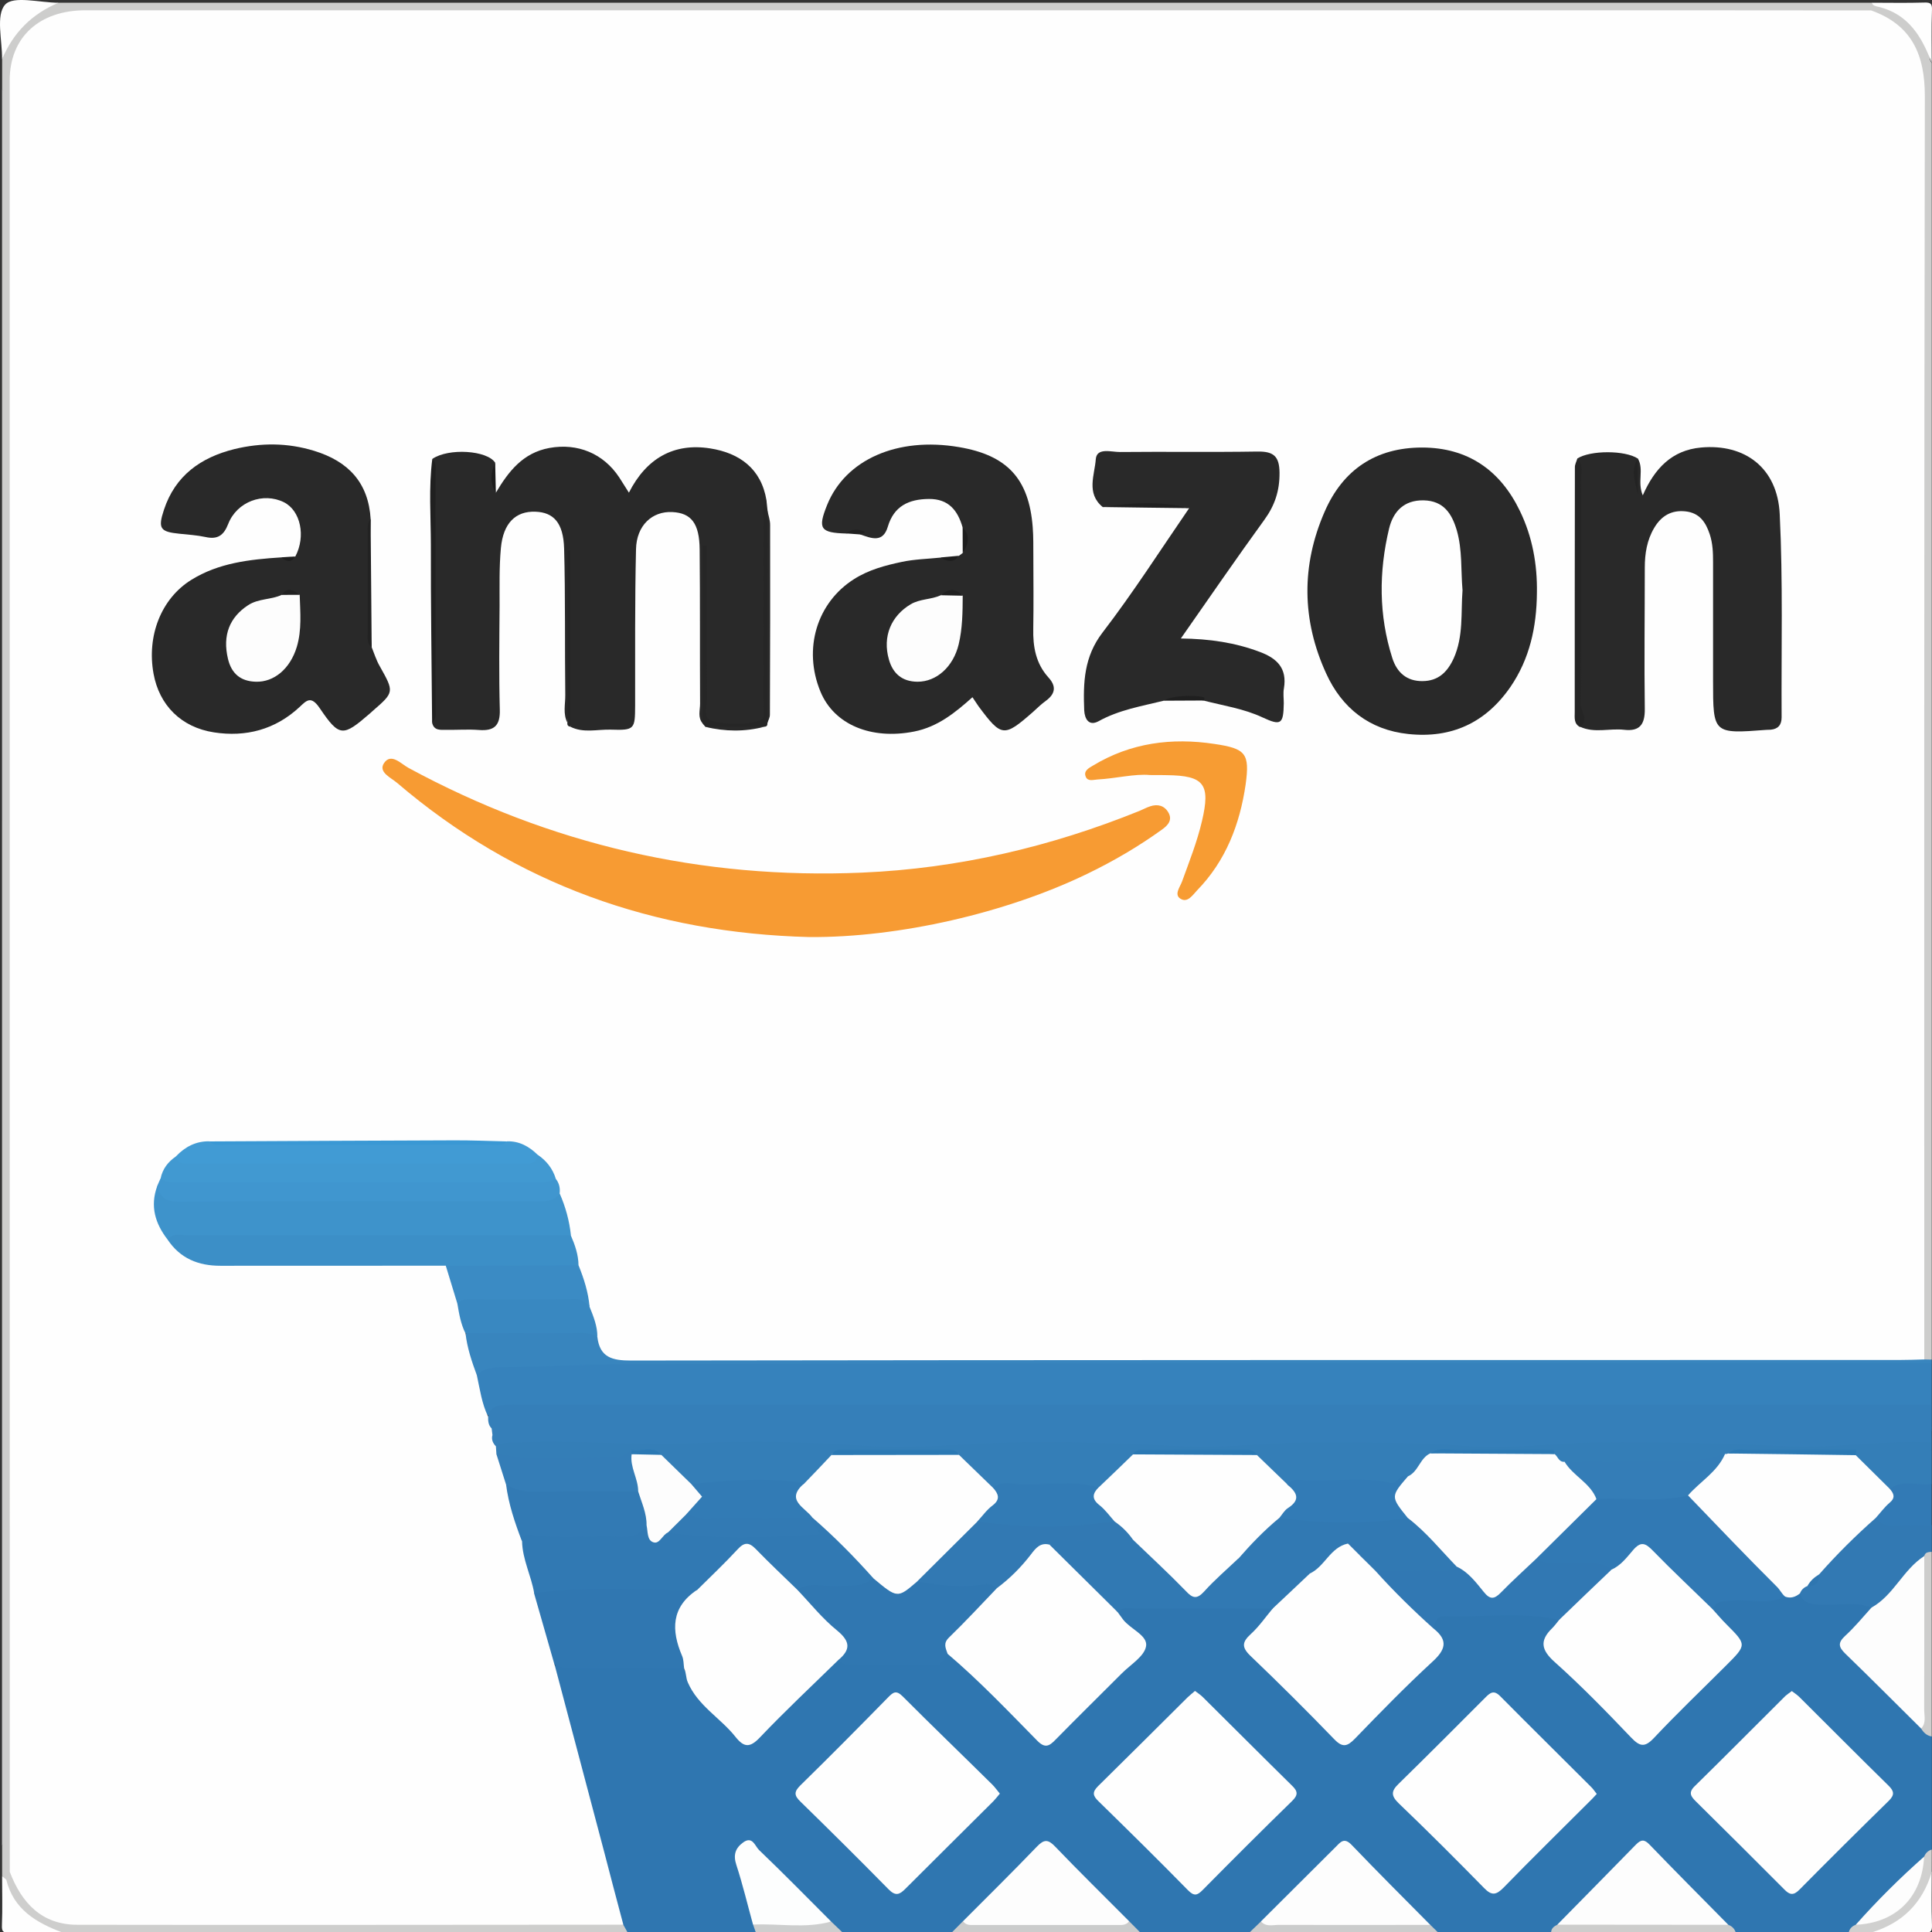 <?xml version="1.0" encoding="utf-8"?>
<!-- Generator: Adobe Illustrator 16.0.0, SVG Export Plug-In . SVG Version: 6.00 Build 0)  -->
<!DOCTYPE svg PUBLIC "-//W3C//DTD SVG 1.1//EN" "http://www.w3.org/Graphics/SVG/1.1/DTD/svg11.dtd">
<svg version="1.1" id="Layer_1" xmlns="http://www.w3.org/2000/svg" xmlns:xlink="http://www.w3.org/1999/xlink" x="0px" y="0px"
	 width="50px" height="50px" viewBox="0 0 50 50" enable-background="new 0 0 50 50" xml:space="preserve">
<rect x="0" y="0" width="50" height="50" fill="#333333" stroke="none"/>
<g>
	<g>
		<path fill="#2F76B0" d="M47.847,50.012c-0.975,0-1.95,0-2.926,0c-0.081-0.077-0.199-0.094-0.28-0.175
			c-0.609-0.598-1.22-1.201-1.813-1.816c-0.222-0.229-0.37-0.229-0.59,0c-0.593,0.615-1.201,1.219-1.814,1.818
			c-0.079,0.079-0.201,0.096-0.282,0.173c-0.976,0-1.951,0-2.925,0c-0.081-0.077-0.205-0.094-0.282-0.175
			c-0.605-0.59-1.203-1.183-1.788-1.788c-0.233-0.244-0.398-0.236-0.642-0.005c-0.594,0.573-1.154,1.181-1.782,1.718
			c-0.112,0.111-0.261,0.158-0.385,0.25c-0.942,0-1.884,0-2.826,0c-0.124-0.092-0.274-0.143-0.376-0.265
			c-0.583-0.581-1.173-1.156-1.743-1.749c-0.234-0.242-0.405-0.24-0.641,0c-0.571,0.593-1.159,1.172-1.743,1.749
			c-0.1,0.122-0.252,0.173-0.377,0.265c-0.943,0-1.885,0-2.828,0c-0.125-0.092-0.271-0.143-0.387-0.248
			c-0.628-0.539-1.184-1.154-1.791-1.711c-0.103-0.094-0.184-0.276-0.352-0.197c-0.188,0.092-0.123,0.274-0.082,0.433
			c0.13,0.486,0.265,0.972,0.392,1.457c0.013,0.09,0.031,0.181-0.023,0.267c-1.104,0-2.212,0-3.316,0
			c-0.089-0.058-0.177-0.12-0.216-0.224c-0.614-2.053-1.132-4.129-1.692-6.198c-0.05-0.183-0.104-0.386,0.086-0.538
			c1.066-0.015,2.137-0.039,3.204,0.002c0.352,0.658,0.854,1.194,1.384,1.715c0.272,0.271,0.455,0.274,0.716-0.004
			c0.486-0.521,1-1.012,1.509-1.516c0.16-0.154,0.308-0.342,0.571-0.313c0.647,0.021,1.295,0.004,1.942,0.013
			c0.23,0,0.451-0.024,0.649-0.154c0.381-0.045,0.573,0.254,0.8,0.461c0.535,0.494,1.045,1.018,1.551,1.542
			c0.226,0.238,0.4,0.261,0.64,0.013c0.622-0.643,1.252-1.272,1.891-1.89c0.245-0.236,0.226-0.411,0-0.65
			c-0.173-0.184-0.543-0.321-0.306-0.699c0.645-0.191,1.313-0.122,1.964-0.139c0.599-0.014,1.219,0.005,1.824,0.082
			c0.357,0.134,0.12,0.322,0.039,0.493c-0.112,0.229-0.462,0.346-0.407,0.628c0.058,0.293,0.36,0.447,0.563,0.654
			c0.476,0.486,0.959,0.968,1.446,1.447c0.374,0.37,0.383,0.37,0.769-0.015c0.577-0.57,1.142-1.158,1.729-1.717
			c0.262-0.252,0.427-0.483,0.171-0.829c-0.047-0.065-0.026-0.156,0-0.237c0.073-0.141,0.196-0.23,0.347-0.234
			c0.934-0.014,1.87-0.136,2.797,0.073c0.26,0.15,0.138,0.34,0.021,0.485c-0.23,0.281-0.139,0.47,0.089,0.703
			c0.636,0.648,1.354,1.203,1.972,1.868c0.174,0.187,0.313,0.166,0.485-0.009c0.656-0.67,1.318-1.337,1.991-1.991
			c0.242-0.231,0.175-0.39-0.026-0.602c-0.195-0.209-0.545-0.354-0.419-0.745c0.159-0.206,0.391-0.189,0.61-0.197
			c0.394-0.022,0.794,0.034,1.187-0.045c0.15-0.041,0.303-0.09,0.465-0.065c0.234,0.203,0.519,0.203,0.81,0.218
			c0.343,0.017,0.705-0.092,1.025,0.111c0.041,0.374-0.262,0.562-0.467,0.783c-0.188,0.209-0.167,0.335,0.019,0.52
			c0.599,0.605,1.233,1.177,1.79,1.823c0.085,0.096,0.15,0.203,0.228,0.305c0,0.976,0,1.951,0,2.926
			c-0.077,0.082-0.094,0.199-0.173,0.276c-0.563,0.569-1.124,1.139-1.692,1.695C48.046,49.92,47.929,49.935,47.847,50.012z"/>
		<path fill="#3682BC" d="M49.993,35.283c0,0.357,0,0.715,0,1.072c-0.25,0.214-0.557,0.159-0.842,0.159
			c-2.907,0.004-5.815,0-8.724,0c-8.857,0-17.712,0-26.568,0c-0.391,0-0.782-0.021-1.151,0.146c-0.369-0.15-0.521-0.602-0.396-1.175
			c0.218-0.242,0.518-0.265,0.81-0.256c1.412,0.034,2.823-0.09,4.235-0.09c10.599,0.008,21.193,0.004,31.791,0.008
			C49.432,35.148,49.737,35.075,49.993,35.283z"/>
		<path fill="#357FB9" d="M12.631,36.658c0.042-0.25,0.236-0.284,0.436-0.298c0.146-0.013,0.291-0.005,0.438-0.005
			c12.162,0,24.327,0,36.489,0c0,0.195,0,0.391,0,0.586c-0.256,0.207-0.562,0.132-0.846,0.132c-9.164,0.004-18.333,0.004-27.5,0.004
			c-2.665,0-5.331,0-7.996,0c-0.294,0-0.587,0.017-0.874-0.055C12.597,36.953,12.521,36.844,12.631,36.658z"/>
		<path fill="#347EB7" d="M49.993,37.331c0,0.065,0,0.13,0,0.195c-0.378,0.264-0.807,0.122-1.213,0.15
			c-0.238,0.019-0.478,0.004-0.72-0.01c-0.908-0.011-1.818-0.003-2.729-0.007c-0.179,0-0.357-0.008-0.528,0.065
			c-0.053,0.024-0.113,0.038-0.17,0.049c-0.563,0.203-1.148,0.203-1.731,0.193c-0.765-0.013-1.524,0.021-2.288-0.021
			c-0.177-0.009-0.317-0.092-0.432-0.222c-0.373-0.145-0.762-0.057-1.142-0.057c-0.626-0.005-1.252-0.053-1.874,0.034
			c-0.316,0.116-0.41,0.5-0.735,0.604c-0.226,0.143-0.467,0.169-0.737,0.156c-0.771-0.038-1.543-0.03-2.311-0.004
			c-0.488-0.047-0.652-0.538-1.028-0.741c-0.955-0.094-1.91-0.094-2.865,0.004c-0.238,0.142-0.404,0.369-0.605,0.555
			c-0.156,0.14-0.301,0.303-0.541,0.28c-0.845-0.013-1.692-0.01-2.542,0c-0.332,0.022-0.486-0.248-0.694-0.431
			c-0.151-0.137-0.274-0.303-0.455-0.404c-0.989-0.1-1.976-0.086-2.962,0c-0.37,0.171-0.484,0.646-0.907,0.754
			c-0.932-0.051-1.864-0.035-2.792,0.047c-0.447-0.11-0.655-0.524-0.985-0.785c-0.232-0.132-0.47-0.089-0.709-0.016
			c-0.173,0.102-0.361,0.138-0.558,0.142c-0.772,0.013-1.544,0.013-2.315-0.002c-0.228-0.002-0.454-0.026-0.617-0.217
			c-0.043-0.09-0.041-0.184,0.016-0.269c0.185-0.211,0.437-0.189,0.68-0.189c1.087,0.003,2.18,0.075,3.262,0.051
			c1.265-0.032,2.534-0.059,3.799-0.04c1.137,0.017,2.274,0.13,3.409,0.063c1.298-0.075,2.597-0.055,3.896-0.081
			c1.009-0.019,2.01,0.1,3.016,0.104c1.188,0.004,2.372-0.105,3.559-0.111c1.333-0.006,2.66,0.089,3.993,0.104
			c1.365,0.012,2.725-0.104,4.091-0.104c1.416,0,2.822,0.115,4.238,0.107c0.878-0.006,1.748-0.146,2.628-0.096
			C49.603,37.197,49.82,37.173,49.993,37.331z"/>
		<path fill="#CDCDCC" d="M1.516,0.071c15.639,0,31.277,0,46.917,0c0.044,0.085,0.252,0.004,0.199,0.192
			c-0.086,0.1-0.199,0.127-0.317,0.144c-0.342,0.031-0.683,0.018-1.024,0.018c-14.854,0-29.708,0-44.563,0
			c-1.837,0-2.318,0.477-2.318,2.3c0,14.855,0,29.709,0,44.563c0,0.342,0.013,0.684-0.015,1.024
			c-0.014,0.122-0.043,0.236-0.135,0.325c-0.111,0.063-0.155-0.021-0.205-0.092c0-0.26,0-0.52,0-0.78
			c0.094-0.164,0.048-0.349,0.048-0.526c0.002-14.797,0.002-29.601,0-44.401c0-0.174,0.046-0.357-0.048-0.524c0-0.26,0-0.521,0-0.78
			C0.208,0.712,0.694,0.225,1.516,0.071z"/>
		<path fill="#357FB9" d="M49.993,37.331c-1.264-0.066-2.526,0.163-3.792,0.098c-1.604-0.085-3.207-0.113-4.813-0.1
			c-1.134,0.011-2.266,0.183-3.401,0.096c-1.359-0.105-2.723-0.094-4.084-0.094c-1.1,0.002-2.199,0.154-3.305,0.1
			c-1.506-0.079-3.012-0.136-4.52-0.098c-1.199,0.03-2.398,0.169-3.597,0.09c-1.49-0.1-2.985-0.148-4.473-0.075
			c-1.522,0.075-3.04-0.086-4.559-0.019c-0.212,0.011-0.427-0.026-0.618,0.1c-0.17-0.105-0.21-0.228-0.052-0.382
			c0.169-0.098,0.35-0.053,0.526-0.053c12.069-0.002,24.14-0.002,36.21,0c0.158,0,0.325-0.041,0.476,0.045
			C49.993,37.136,49.993,37.233,49.993,37.331z"/>
		<path fill="#CDCDCC" d="M48.424,0.269c0.067-0.029,0.135-0.061,0.203-0.089c0.565-0.03,1.173,0.482,1.305,1.084
			c0.024,0.123-0.032,0.258,0.062,0.368c0,11.185,0,22.37,0,33.554c-0.096,0.059-0.181,0.055-0.252-0.041
			c-0.15-0.307-0.098-0.64-0.098-0.959c-0.004-10.478-0.002-20.957-0.002-31.435c0-0.244,0.008-0.486-0.013-0.73
			c-0.047-0.605-0.299-1.086-0.841-1.396C48.64,0.539,48.444,0.492,48.424,0.269z"/>
		<path fill="#3885BE" d="M49.798,35.182c0.065,0.002,0.13,0.002,0.195,0.004c0,0.032,0,0.064,0,0.098
			c-11.242,0-22.485-0.011-33.727,0.021c-1.114,0-2.232,0.068-3.35,0.081c-0.213,0-0.418,0.045-0.578,0.205
			c-0.354-0.303-0.448-0.752-0.24-1.152c1.03-0.175,2.064-0.081,3.096-0.051c0.132,0.004,0.245,0.075,0.343,0.169
			c0.217,0.524,0.675,0.476,1.115,0.476c10.734,0,21.471-0.004,32.206,0C49.172,35.031,49.51,34.958,49.798,35.182z"/>
		<path fill="#CDCDCC" d="M0.053,2.314C0.213,2.458,0.146,2.649,0.146,2.82c0.002,14.813,0.002,29.626,0,44.439
			c0,0.171,0.065,0.362-0.094,0.506C0.053,32.617,0.053,17.466,0.053,2.314z"/>
		<path fill="#3279B3" d="M48.433,41.608c-0.434-0.183-0.884-0.046-1.325-0.079c-0.231-0.016-0.443-0.026-0.522-0.294
			c-0.069-0.145,0.043-0.188,0.132-0.242c0.175-0.049,0.281-0.165,0.313-0.344c0.342-0.506,0.821-0.888,1.252-1.311
			c0.093-0.092,0.215-0.134,0.354-0.1c0.26,0.1,0.532,0.102,0.809,0.102c0.193,0.002,0.391-0.01,0.549,0.137
			c0,0.226,0,0.455,0,0.683c-0.065,0.055-0.112,0.13-0.175,0.192c-0.362,0.303-0.594,0.728-0.949,1.035
			C48.747,41.497,48.656,41.694,48.433,41.608z"/>
		<path fill="#357FB9" d="M49.993,37.039c-12.197,0-24.392,0-36.588,0c-0.225,0-0.457-0.041-0.661,0.097
			c-0.058-0.049-0.063-0.105-0.021-0.17c0.251-0.009,0.501-0.021,0.753-0.021c12.173-0.004,24.347-0.004,36.519-0.004
			C49.993,36.974,49.993,37.006,49.993,37.039z"/>
		<path fill="#CECECD" d="M0.162,48.646c0.028-0.064,0.06-0.134,0.089-0.203c0.223,0.021,0.268,0.216,0.35,0.366
			c0.306,0.549,0.791,0.792,1.394,0.843c0.21,0.019,0.422,0.011,0.633,0.011c4.22,0.002,8.439,0,12.66,0.004
			c0.286,0,0.591-0.061,0.843,0.145c0.037,0.066,0.075,0.132,0.112,0.201c-4.878,0-9.755,0-14.631,0
			c-0.588-0.058-1.055-0.317-1.354-0.842C0.167,49.008,0.053,48.845,0.162,48.646z"/>
		<path fill="#347EB7" d="M48.042,37.526c0.65,0,1.301,0,1.951,0c0,0.293,0,0.585,0,0.878c-0.305,0.228-0.658,0.098-0.992,0.15
			c-0.508-0.104-0.77-0.488-1.012-0.895C47.989,37.607,48.006,37.563,48.042,37.526z"/>
		<path fill="#327AB5" d="M48.908,38.532c0.337-0.262,0.725-0.069,1.083-0.13c0,0.359,0,0.717,0,1.075
			c-0.331,0-0.665-0.013-0.998,0.004c-0.191,0.008-0.337-0.045-0.451-0.195C48.481,38.944,48.892,38.833,48.908,38.532z"/>
		<path fill="#CBCCCC" d="M29.221,49.721c0.094,0.096,0.193,0.193,0.289,0.291c-1.626,0-3.252,0-4.878,0
			c0.096-0.098,0.194-0.193,0.289-0.291c0.705-0.12,1.419-0.051,2.126-0.051C27.772,49.67,28.5,49.601,29.221,49.721z"/>
		<path fill="#CBCCCC" d="M37.016,49.816c0.065,0.065,0.133,0.13,0.201,0.195c-1.625,0-3.253,0-4.879,0
			c0.098-0.096,0.197-0.189,0.297-0.285c1.323-0.134,2.65-0.044,3.975-0.053C36.756,49.672,36.89,49.739,37.016,49.816z"/>
		<path fill="#CDCDCC" d="M49.8,40.27c0.024-0.105,0.114-0.102,0.193-0.109c0,1.593,0,3.184,0,4.779
			c-0.13-0.021-0.212-0.102-0.274-0.205c-0.156-1.352-0.047-2.707-0.063-4.059C49.653,40.525,49.719,40.394,49.8,40.27z"/>
		<path fill="#CDCDCC" d="M40.142,50.012c0.004-0.108,0.077-0.159,0.162-0.201c0.236-0.12,0.488-0.156,0.752-0.154
			c0.992,0.004,1.981,0.002,2.971,0c0.248,0,0.488,0.026,0.703,0.158c0.098,0.036,0.159,0.102,0.191,0.197
			C43.328,50.012,41.734,50.012,40.142,50.012z"/>
		<path fill="#FEFEFE" d="M49.993,48.451c0,0.455-0.011,0.91,0.006,1.365c0.006,0.171-0.03,0.207-0.201,0.201
			c-0.455-0.017-0.91-0.006-1.365-0.006c-0.033-0.13,0.066-0.171,0.154-0.199c0.6-0.207,1-0.607,1.207-1.207
			C49.822,48.518,49.863,48.418,49.993,48.451z"/>
		<path fill="#FEFEFE" d="M49.993,1.631c-0.252-0.675-0.6-1.261-1.366-1.452c-0.072-0.015-0.154-0.025-0.194-0.109
			c0.455,0,0.91,0.01,1.365-0.004c0.171-0.006,0.207,0.031,0.201,0.2C49.982,0.72,49.993,1.176,49.993,1.631z"/>
		<path fill="#FEFEFE" d="M0.162,48.646c0.189,0.769,0.776,1.114,1.452,1.366c-0.455,0-0.911-0.011-1.364,0.006
			c-0.171,0.006-0.208-0.03-0.2-0.201c0.017-0.423,0.004-0.846,0.004-1.268C0.088,48.581,0.126,48.613,0.162,48.646z"/>
		<path fill="#FEFEFE" d="M1.516,0.071C0.827,0.358,0.34,0.845,0.053,1.534c0.008-0.487-0.167-1.14,0.08-1.414
			C0.347-0.118,1.038,0.071,1.516,0.071z"/>
		<path fill="#D0D0CF" d="M49.993,48.451c-0.24,0.801-0.76,1.32-1.561,1.561c-0.195,0-0.391,0-0.586,0
			c0.021-0.102,0.086-0.163,0.18-0.199c0.142-0.071,0.288-0.143,0.442-0.191c0.581-0.171,0.959-0.549,1.138-1.134
			c0.043-0.15,0.112-0.299,0.191-0.438c0.037-0.094,0.1-0.154,0.197-0.184C49.993,48.061,49.993,48.256,49.993,48.451z"/>
		<path fill="#CDCECE" d="M21.509,49.729c0.098,0.093,0.198,0.188,0.295,0.282c-0.746,0-1.496,0-2.243,0
			c-0.024-0.065-0.048-0.135-0.072-0.203C20.152,49.54,20.833,49.683,21.509,49.729z"/>
		<path fill="#FEFEFE" d="M16.132,49.811c-4.711,0.002-9.422,0.01-14.133,0.002c-0.916-0.002-1.439-0.561-1.746-1.37
			c0-15.454-0.002-30.908-0.002-46.361c0-1.118,0.765-1.816,1.96-1.816c13.65,0,27.301,0,40.95,0c1.756,0,3.512,0.002,5.265,0.004
			c1.053,0.377,1.391,1.144,1.389,2.23C49.794,13.394,49.8,24.286,49.8,35.182c-0.213,0.006-0.423,0.014-0.636,0.014
			c-10.941,0.002-21.888-0.002-32.83,0.015c-0.487,0-0.811-0.077-0.874-0.609c-0.165-0.229-0.233-0.492-0.296-0.761
			c-0.071-0.365-0.185-0.715-0.291-1.07c-0.061-0.261-0.13-0.521-0.195-0.78c-0.077-0.348-0.171-0.689-0.277-1.03
			c-0.031-0.133-0.056-0.265-0.11-0.391c-0.096-0.256-0.277-0.445-0.482-0.611c-0.252-0.214-0.539-0.315-0.87-0.295
			c-2.447,0.004-4.892,0.004-7.337,0.004c-0.354-0.021-0.67,0.09-0.953,0.299c-0.197,0.148-0.316,0.354-0.405,0.579
			c-0.03,0.081-0.056,0.167-0.082,0.256c-0.149,0.504,0.023,0.917,0.358,1.289c0.375,0.388,0.835,0.516,1.363,0.516
			c1.631-0.01,3.263-0.008,4.896-0.004c0.241,0,0.487-0.024,0.719,0.065c0.329,0.26,0.308,0.672,0.441,1.018
			c0.071,0.269,0.186,0.532,0.109,0.821c0.042,0.376,0.163,0.733,0.293,1.085c0.079,0.361,0.127,0.733,0.292,1.071
			c-0.002,0.113,0.004,0.219,0.091,0.305c0.006,0.057,0.015,0.115,0.021,0.17c-0.033,0.116,0.01,0.21,0.089,0.293
			c0.005,0.065,0.009,0.13,0.013,0.195c0.275,0.195,0.273,0.521,0.369,0.801c0.102,0.485,0.26,0.963,0.389,1.442
			c0.092,0.443,0.26,0.868,0.346,1.311c0.149,0.637,0.442,1.242,0.405,1.912c0.425,1.607,0.852,3.215,1.276,4.818
			C15.796,48.542,15.963,49.179,16.132,49.811z"/>
		<path fill="#FEFEFE" d="M37.105,42.151c0.384,0.305,0.303,0.549-0.041,0.861c-0.69,0.635-1.345,1.309-1.997,1.983
			c-0.197,0.203-0.319,0.242-0.536,0.017c-0.71-0.735-1.433-1.455-2.169-2.158c-0.237-0.228-0.215-0.361,0.013-0.569
			c0.211-0.192,0.378-0.437,0.561-0.654c0.191-0.431,0.571-0.687,0.906-0.983c0.216-0.142,0.378-0.344,0.565-0.516
			c0.128-0.12,0.247-0.254,0.451-0.224c0.162,0.042,0.264,0.162,0.378,0.276c0.166,0.142,0.352,0.266,0.487,0.442
			c0.303,0.358,0.671,0.65,1,0.979C36.886,41.761,37.051,41.916,37.105,42.151z"/>
		<path fill="#FEFEFE" d="M44.323,41.647c0.12,0.13,0.231,0.267,0.357,0.39c0.528,0.531,0.531,0.528-0.016,1.073
			c-0.622,0.622-1.258,1.228-1.857,1.865c-0.244,0.261-0.372,0.224-0.598-0.012c-0.638-0.669-1.284-1.333-1.975-1.951
			c-0.346-0.309-0.393-0.551-0.069-0.869c0.069-0.069,0.126-0.146,0.187-0.222c0.31-0.569,0.829-0.945,1.291-1.374
			c0.132-0.091,0.245-0.205,0.363-0.314c0.53-0.517,0.549-0.533,1.064,0.024C43.498,40.711,44.047,41.058,44.323,41.647z"/>
		<path fill="#FEFEFE" d="M30.926,43.761c0.071,0.053,0.141,0.1,0.197,0.154c0.772,0.765,1.54,1.536,2.318,2.301
			c0.15,0.144,0.154,0.241,0,0.392c-0.778,0.758-1.546,1.526-2.314,2.303c-0.138,0.141-0.222,0.171-0.382,0.008
			c-0.76-0.776-1.536-1.54-2.313-2.3c-0.15-0.143-0.171-0.236-0.017-0.391c0.778-0.764,1.547-1.534,2.319-2.3
			C30.79,43.875,30.858,43.821,30.926,43.761z"/>
		<path fill="#FEFEFE" d="M25.876,46.419c-0.064,0.077-0.112,0.138-0.166,0.195c-0.759,0.756-1.523,1.512-2.281,2.27
			c-0.149,0.15-0.253,0.193-0.43,0.014c-0.752-0.764-1.513-1.52-2.281-2.27c-0.171-0.164-0.171-0.258-0.002-0.425
			c0.764-0.748,1.517-1.508,2.264-2.271c0.136-0.139,0.213-0.197,0.379-0.032c0.769,0.771,1.553,1.525,2.327,2.29
			C25.749,46.254,25.805,46.333,25.876,46.419z"/>
		<path fill="#FEFEFE" d="M28.924,41.721c0.045,0.063,0.094,0.128,0.139,0.19c0.193,0.252,0.64,0.411,0.598,0.688
			c-0.039,0.264-0.4,0.478-0.63,0.709c-0.569,0.571-1.15,1.14-1.716,1.717c-0.158,0.163-0.268,0.228-0.467,0.028
			c-0.756-0.768-1.502-1.554-2.325-2.253c-0.217-0.132-0.163-0.303-0.034-0.441c0.407-0.442,0.739-0.961,1.242-1.316
			c0.324-0.246,0.604-0.536,0.856-0.855c0.145-0.186,0.293-0.354,0.565-0.282C27.795,40.459,28.433,41.021,28.924,41.721z"/>
		<path fill="#FEFEFE" d="M41.324,46.427c-0.081,0.088-0.146,0.158-0.216,0.224c-0.735,0.735-1.475,1.459-2.198,2.203
			c-0.189,0.19-0.305,0.211-0.5,0.01c-0.726-0.741-1.459-1.474-2.209-2.192c-0.201-0.195-0.205-0.315-0.004-0.508
			c0.754-0.738,1.497-1.483,2.241-2.229c0.13-0.132,0.224-0.205,0.391-0.034c0.775,0.784,1.561,1.556,2.341,2.337
			C41.227,46.291,41.268,46.357,41.324,46.427z"/>
		<path fill="#FEFEFE" d="M46.372,43.765c0.064,0.049,0.134,0.094,0.19,0.148c0.772,0.767,1.536,1.538,2.313,2.299
			c0.148,0.144,0.159,0.243,0.005,0.394c-0.776,0.76-1.549,1.528-2.313,2.301c-0.156,0.158-0.256,0.13-0.394-0.013
			c-0.756-0.76-1.517-1.516-2.278-2.268c-0.132-0.13-0.209-0.231-0.038-0.398c0.788-0.772,1.564-1.557,2.349-2.337
			C46.248,43.853,46.303,43.817,46.372,43.765z"/>
		<path fill="#FEFEFE" d="M21.693,42.964c-0.678,0.663-1.373,1.313-2.028,2.002c-0.262,0.276-0.414,0.256-0.633-0.019
			c-0.387-0.487-0.969-0.801-1.231-1.406c-0.055-0.124-0.037-0.248-0.095-0.357c-0.246-0.337-0.301-0.737-0.374-1.13
			c-0.085-0.463,0.32-0.658,0.563-0.938c0.381-0.354,0.74-0.729,1.106-1.094c0.214-0.215,0.408-0.224,0.625-0.006
			c0.355,0.355,0.709,0.713,1.068,1.063c0.383,0.395,0.788,0.769,1.159,1.171C22.168,42.586,22.128,42.736,21.693,42.964z"/>
		<path fill="#FEFEFE" d="M48.908,38.532c0.104,0.122,0.154,0.229-0.009,0.363c-0.132,0.112-0.237,0.259-0.357,0.391
			c-0.521,0.459-1.008,0.943-1.467,1.463c-0.077,0.124-0.175,0.222-0.301,0.299c-0.09,0.034-0.156,0.096-0.191,0.189
			c-0.118,0.095-0.244,0.138-0.39,0.081c-0.236-0.045-0.411-0.203-0.551-0.366c-0.571-0.658-1.22-1.243-1.819-1.871
			c-0.1-0.104-0.207-0.205-0.211-0.368c0.252-0.451,0.683-0.728,1.032-1.085c0.028,0.004,0.053,0,0.081-0.012
			c1.079-0.084,2.158-0.027,3.241-0.029c0.021,0,0.041,0.045,0.06,0.073C48.322,37.951,48.615,38.241,48.908,38.532z"/>
		<path fill="#3179B4" d="M43.686,38.701c0.764,0.794,1.523,1.591,2.305,2.369c0.079,0.079,0.121,0.177,0.203,0.246
			c-0.432,0.233-0.896,0.063-1.344,0.107c-0.205,0.021-0.423-0.026-0.526,0.224c-0.516-0.504-1.044-0.998-1.546-1.514
			c-0.193-0.199-0.312-0.254-0.517-0.013c-0.162,0.189-0.319,0.4-0.563,0.506c-0.464-0.028-0.921-0.044-1.382-0.044
			c-0.191,0.004-0.387,0-0.541-0.143c-0.057-0.065-0.085-0.158-0.032-0.22c0.504-0.577,0.949-1.228,1.69-1.553
			C42.186,38.662,42.938,38.577,43.686,38.701z"/>
		<path fill="#3077B1" d="M21.693,42.964c0.321-0.268,0.321-0.479-0.028-0.766c-0.381-0.307-0.693-0.701-1.034-1.059
			c0.058-0.301,0.308-0.224,0.494-0.236c0.446-0.03,0.899,0.041,1.334-0.111c0.369-0.051,0.513,0.272,0.745,0.459
			c0.208-0.136,0.346-0.384,0.623-0.416c0.53,0.044,1.061,0.093,1.593,0.057c0.16-0.013,0.333-0.002,0.375,0.215
			c-0.409,0.427-0.812,0.862-1.235,1.272c-0.158,0.152-0.085,0.274-0.037,0.419c-0.111,0.1-0.107,0.301-0.338,0.292
			c-0.764-0.016-1.527-0.004-2.291-0.014C21.829,43.076,21.761,43.005,21.693,42.964z"/>
		<path fill="#3077B1" d="M18.035,41.149c-0.667,0.447-0.665,1.043-0.383,1.705c0.044,0.1,0.038,0.218,0.054,0.329
			c-0.88,0-1.76-0.004-2.64,0c-0.243,0-0.485,0.008-0.714-0.096c-0.177-0.619-0.354-1.239-0.532-1.859
			c0.127-0.25,0.365-0.239,0.59-0.241c1.068-0.015,2.136,0,3.203-0.011C17.775,40.977,17.944,40.973,18.035,41.149z"/>
		<path fill="#3179B3" d="M28.924,41.721c-0.585-0.579-1.174-1.162-1.762-1.744c0.047-0.303,0.303-0.243,0.49-0.247
			c0.496-0.017,0.995-0.031,1.491,0.008c0.445,0.057,0.656,0.438,0.955,0.699c0.276,0.248,0.481,0.69,0.807,0.729
			c0.308,0.034,0.506-0.438,0.778-0.656c0.139-0.114,0.263-0.252,0.472-0.175c0.342,0.252,0.739,0.146,1.118,0.183
			c0.217,0.021,0.493-0.098,0.621,0.209c-0.318,0.303-0.64,0.604-0.959,0.904c-1.183,0-2.371-0.004-3.556,0
			C29.221,41.627,29.05,41.572,28.924,41.721z"/>
		<path fill="#3178B3" d="M39.743,40.353c0.414,0.193,0.854,0.067,1.28,0.096c0.239,0.017,0.481-0.012,0.675,0.181
			c-0.451,0.429-0.9,0.86-1.346,1.291c-0.979-0.212-1.971-0.062-2.954-0.094c-0.203-0.008-0.272,0.143-0.297,0.321
			c-0.524-0.47-1.028-0.963-1.5-1.489c0.331-0.222,0.711-0.131,1.069-0.148c0.305-0.013,0.609-0.004,0.91-0.009
			c0.348-0.04,0.53,0.216,0.701,0.436c0.252,0.322,0.431,0.26,0.688,0.004C39.198,40.715,39.353,40.367,39.743,40.353z"/>
		<path fill="#FDFDFD" d="M29.221,49.721c-0.077,0.11-0.194,0.098-0.307,0.098c-1.229,0-2.457,0-3.685,0
			c-0.113,0-0.229,0.013-0.306-0.098c0.641-0.644,1.288-1.28,1.918-1.937c0.179-0.183,0.282-0.187,0.465,0.004
			C27.933,48.442,28.581,49.077,29.221,49.721z"/>
		<path fill="#FDFDFD" d="M49.8,40.27c0,1.321,0.002,2.64-0.002,3.959c-0.002,0.17,0.061,0.357-0.079,0.506
			c-0.652-0.646-1.301-1.299-1.961-1.937c-0.175-0.171-0.201-0.28-0.008-0.46c0.245-0.223,0.459-0.485,0.683-0.733
			C49.01,41.286,49.249,40.623,49.8,40.27z"/>
		<path fill="#FDFDFD" d="M37.016,49.816c-1.309,0-2.619,0.004-3.928,0c-0.152,0-0.327,0.057-0.455-0.09
			c0.641-0.638,1.282-1.275,1.923-1.916c0.132-0.132,0.226-0.271,0.424-0.064C35.65,48.444,36.333,49.128,37.016,49.816z"/>
		<path fill="#FDFDFD" d="M44.729,49.814c-1.475,0-2.95-0.002-4.426-0.004c0.679-0.691,1.361-1.38,2.038-2.075
			c0.133-0.134,0.218-0.134,0.35,0.004C43.364,48.437,44.047,49.123,44.729,49.814z"/>
		<path fill="#FDFEFE" d="M21.509,49.729c-0.668,0.188-1.347,0.046-2.021,0.079c-0.142-0.515-0.265-1.034-0.431-1.543
			c-0.087-0.262-0.025-0.438,0.179-0.585c0.239-0.171,0.306,0.1,0.407,0.197C20.277,48.483,20.891,49.111,21.509,49.729z"/>
		<path fill="#FDFDFD" d="M49.796,48.049c-0.053,1.048-0.726,1.719-1.77,1.764C48.581,49.187,49.168,48.604,49.796,48.049z"/>
		<path fill="#FEFEFE" d="M39.743,40.353c-0.301,0.287-0.609,0.563-0.898,0.86c-0.179,0.185-0.288,0.185-0.451-0.021
			c-0.199-0.244-0.392-0.504-0.69-0.646c-0.252,0.032-0.357-0.179-0.492-0.321c-0.276-0.29-0.568-0.564-0.848-0.854
			c-0.604-0.623-0.604-0.634,0.071-1.162c0.278-0.122,0.31-0.479,0.586-0.598c1.072-0.049,2.14-0.081,3.21,0.017
			c0.086,0.067,0.112,0.218,0.261,0.203c0.39,0.224,0.833,0.398,0.825,0.965C40.792,39.314,40.268,39.833,39.743,40.353z"/>
		<path fill="#FEFEFE" d="M23.732,40.932c-0.507,0.436-0.507,0.436-1.138-0.093c-0.455-0.203-0.711-0.628-1.065-0.943
			c-0.204-0.179-0.383-0.386-0.585-0.563c-0.07-0.065-0.147-0.124-0.212-0.191c-0.346-0.363-0.33-0.478,0.089-0.756
			c0.232-0.241,0.465-0.481,0.695-0.729c0.077-0.128,0.204-0.075,0.308-0.075c0.896-0.006,1.788-0.006,2.683,0
			c0.108,0,0.231-0.047,0.313,0.071c0.295,0.286,0.587,0.569,0.882,0.854c0.25,0.085,0.278,0.244,0.131,0.443
			c-0.133,0.183-0.308,0.325-0.462,0.489c-0.405,0.395-0.805,0.799-1.202,1.199C24.043,40.766,23.899,40.863,23.732,40.932z"/>
		<path fill="#FEFEFE" d="M32.033,40.347c-0.292,0.278-0.6,0.541-0.867,0.838c-0.193,0.213-0.303,0.179-0.482-0.015
			c-0.438-0.451-0.899-0.876-1.351-1.311c-0.234-0.092-0.402-0.267-0.573-0.439c-0.145-0.148-0.299-0.284-0.429-0.444
			c-0.163-0.201-0.163-0.372,0.105-0.484c0.297-0.282,0.59-0.564,0.886-0.852c0.72-0.142,1.447-0.044,2.171-0.055
			c0.341-0.006,0.703-0.1,1.036,0.071c0.26,0.252,0.521,0.504,0.784,0.756c0.391,0.246,0.41,0.329,0.139,0.646
			c-0.086,0.098-0.179,0.187-0.271,0.278C32.785,39.66,32.517,40.127,32.033,40.347z"/>
		<path fill="#347DB7" d="M41.316,38.796c-0.159-0.42-0.604-0.597-0.825-0.965c0.991-0.004,1.979-0.012,2.969-0.012
			c0.408,0.004,0.801-0.069,1.185-0.193c-0.201,0.47-0.645,0.713-0.959,1.075C42.901,38.896,42.104,38.745,41.316,38.796z"/>
		<path fill="#327BB5" d="M28.433,38.493c-0.163,0.161-0.183,0.303,0.021,0.46c0.15,0.119,0.264,0.28,0.392,0.423
			c-0.152,0.233-0.4,0.243-0.642,0.247c-0.756,0.017-1.51,0.017-2.265,0c-0.241-0.004-0.489-0.014-0.646-0.247
			c0.132-0.141,0.244-0.304,0.395-0.415c0.211-0.16,0.149-0.301,0.014-0.455c0.209-0.193,0.464-0.104,0.689-0.094
			C27.073,38.44,27.758,38.297,28.433,38.493z"/>
		<path fill="#327BB6" d="M33.11,39.282c0.073-0.086,0.132-0.197,0.22-0.252c0.354-0.226,0.22-0.419-0.021-0.614
			c0.134-0.17,0.329-0.111,0.496-0.105c0.729,0.028,1.459-0.091,2.183,0.065c0.207,0.045,0.235-0.285,0.446-0.165
			c-0.446,0.521-0.446,0.521,0,1.075c-0.036,0.248-0.25,0.228-0.41,0.233c-0.805,0.026-1.609,0.03-2.412,0
			C33.417,39.512,33.225,39.465,33.11,39.282z"/>
		<path fill="#347DB7" d="M13.094,38.412c-0.084-0.26-0.167-0.526-0.25-0.788c1.05,0.207,2.11,0.057,3.165,0.081
			c0.108,0.004,0.221-0.116,0.331-0.179c0.035,0.041,0.064,0.083,0.09,0.13c0.035,0.333,0.31,0.648,0.058,0.996
			c-0.974,0.187-1.956,0.075-2.934,0.075C13.333,38.726,13.229,38.544,13.094,38.412z"/>
		<path fill="#327BB5" d="M20.821,38.384c-0.524,0.439,0.021,0.626,0.209,0.898c-0.04,0.045-0.088,0.081-0.146,0.102
			c-0.986,0.055-1.974,0.124-2.955-0.039c-0.118-0.073-0.218-0.188-0.112-0.311c0.179-0.203,0.087-0.412,0.075-0.626
			C18.865,38.311,19.844,38.228,20.821,38.384z"/>
		<path fill="#FDFDFD" d="M17.891,38.408c0.093,0.109,0.185,0.218,0.278,0.325c-0.136,0.152-0.265,0.297-0.392,0.438
			c-0.033,0.289-0.3,0.409-0.449,0.612c-0.468,0.359-0.585,0.309-0.722-0.307c0.031-0.303-0.215-0.571-0.09-0.883
			c0-0.329-0.217-0.621-0.169-0.959c0.259-0.085,0.517-0.119,0.771,0.021C17.374,37.904,17.632,38.156,17.891,38.408z"/>
		<path fill="#2B79B4" d="M40.23,37.632c-1.072-0.008-2.14-0.012-3.21-0.019c0.233-0.172,0.5-0.077,0.749-0.081
			c0.808-0.014,1.612-0.006,2.419-0.004c0.014,0,0.038,0.01,0.038,0.019C40.23,37.571,40.23,37.602,40.23,37.632z"/>
		<path fill="#2B79B4" d="M48.03,37.66c-1.1-0.016-2.201-0.032-3.301-0.044c0.163-0.155,0.37-0.086,0.555-0.086
			c0.917-0.008,1.84-0.004,2.758-0.004C48.038,37.571,48.034,37.616,48.03,37.66z"/>
		<path fill="#2B79B4" d="M24.821,37.652c-1.101,0-2.203,0.004-3.305,0.004c0.046-0.105,0.135-0.13,0.239-0.13
			c0.943,0,1.883,0,2.824,0C24.682,37.528,24.776,37.551,24.821,37.652z"/>
		<path fill="#2B79B4" d="M32.525,37.656c-1.069-0.004-2.138-0.012-3.207-0.017c0.043-0.077,0.114-0.111,0.199-0.111
			c0.923-0.002,1.85-0.002,2.77-0.002C32.391,37.528,32.48,37.551,32.525,37.656z"/>
		<path fill="#2B79B4" d="M17.116,37.652c-0.256-0.004-0.515-0.013-0.771-0.017c-0.002-0.036-0.002-0.073-0.004-0.109
			C16.598,37.583,16.894,37.396,17.116,37.652z"/>
		<path fill="#3988C1" d="M15.258,33.819c0.1,0.25,0.204,0.5,0.202,0.781c-0.238-0.146-0.502-0.094-0.756-0.096
			c-0.886-0.004-1.773-0.002-2.659,0c-0.119-0.238-0.163-0.498-0.207-0.758c0.02-0.289,0.258-0.257,0.431-0.265
			c0.824-0.026,1.648-0.019,2.469-0.004C14.981,33.482,15.193,33.541,15.258,33.819z"/>
		<path fill="#2F76B0" d="M46.776,41.046c0.071-0.13,0.173-0.226,0.303-0.299C47.083,40.956,46.989,41.058,46.776,41.046z"/>
		<path fill="#292929" d="M14.684,18.703c-0.119-0.229-0.052-0.477-0.055-0.715c-0.015-1.267,0.005-2.531-0.03-3.796
			c-0.02-0.664-0.273-0.933-0.743-0.949c-0.51-0.019-0.833,0.294-0.893,0.94c-0.046,0.499-0.032,1.005-0.034,1.506
			c-0.006,0.894-0.018,1.786,0.006,2.677c0.012,0.416-0.148,0.556-0.54,0.526c-0.274-0.021-0.551,0-0.826-0.004
			c-0.159-0.003-0.339,0.035-0.387-0.189c0.073-0.137,0.042-0.285,0.042-0.429c0.002-1.987,0.002-3.977,0-5.964
			c0-0.144,0.027-0.291-0.033-0.431c0.417-0.285,1.419-0.223,1.625,0.101c-0.048,0.26-0.075,0.518,0.018,0.774
			c0.325-0.547,0.697-1.032,1.385-1.157c0.726-0.131,1.396,0.139,1.808,0.764c0.077,0.118,0.151,0.241,0.249,0.393
			c0.452-0.891,1.164-1.294,2.106-1.145c0.751,0.119,1.319,0.518,1.455,1.346c0.032,1.703,0.015,3.405,0.017,5.109
			c0,0.736-0.002,0.738-0.729,0.738c-1.076,0.002-0.868,0.018-0.876-0.895c-0.011-1.139-0.004-2.274-0.002-3.41
			c-0.002,1.255,0,2.51-0.004,3.762c0,0.158,0.05,0.326-0.054,0.473c-0.139-0.156-0.071-0.343-0.071-0.514
			c-0.007-1.332,0.002-2.664-0.011-3.995c-0.006-0.675-0.218-0.943-0.708-0.967c-0.519-0.026-0.926,0.344-0.939,0.962
			c-0.032,1.347-0.02,2.697-0.023,4.046c-0.002,0.613-0.015,0.643-0.63,0.623c-0.348-0.01-0.708,0.096-1.045-0.075
			c-0.061-1.505-0.011-3.012-0.029-4.639c0,0.799,0.01,1.479-0.002,2.159C14.71,17.12,14.791,17.915,14.684,18.703z"/>
		<path fill="#292929" d="M24.819,14.383c0.033-0.024,0.064-0.048,0.096-0.072c0.086-0.22,0.102-0.441-0.002-0.659
			c-0.125-0.441-0.364-0.743-0.872-0.739c-0.518,0.004-0.907,0.182-1.065,0.72c-0.125,0.419-0.419,0.302-0.701,0.202
			c-0.125-0.075-0.125-0.075-0.371-0.027c-0.678-0.02-0.746-0.123-0.498-0.74c0.474-1.174,1.818-1.767,3.407-1.498
			c1.251,0.209,1.815,0.817,1.913,2.066c0.021,0.258,0.015,0.518,0.017,0.777c0.002,0.618,0.008,1.235-0.002,1.853
			c-0.011,0.471,0.066,0.905,0.392,1.266c0.212,0.23,0.179,0.427-0.069,0.607c-0.117,0.085-0.223,0.188-0.331,0.287
			c-0.752,0.659-0.813,0.653-1.409-0.148c-0.045-0.065-0.091-0.133-0.157-0.234c-0.446,0.399-0.897,0.767-1.509,0.888
			c-1.107,0.219-2.072-0.175-2.426-1.036c-0.455-1.103-0.09-2.302,0.871-2.909c0.381-0.242,0.805-0.354,1.229-0.444
			c0.329-0.071,0.675-0.078,1.012-0.113C24.507,14.456,24.674,14.523,24.819,14.383z"/>
		<path fill="#292929" d="M9.619,16.749c0.066,0.163,0.119,0.336,0.206,0.487c0.38,0.677,0.382,0.675-0.186,1.169
			c-0.024,0.021-0.048,0.044-0.072,0.065c-0.693,0.599-0.782,0.611-1.294-0.145c-0.224-0.328-0.337-0.201-0.526-0.022
			c-0.627,0.58-1.382,0.778-2.208,0.651c-0.855-0.131-1.417-0.707-1.565-1.517c-0.179-0.982,0.197-1.943,0.972-2.427
			c0.712-0.444,1.517-0.532,2.331-0.585C7.401,14.454,7.53,14.52,7.644,14.4c0.275-0.522,0.135-1.184-0.294-1.401
			c-0.538-0.268-1.22-0.016-1.445,0.563c-0.114,0.292-0.272,0.407-0.586,0.336C5.1,13.851,4.87,13.837,4.644,13.813
			c-0.499-0.05-0.562-0.134-0.401-0.62c0.293-0.887,0.953-1.354,1.825-1.571c0.693-0.167,1.375-0.165,2.063,0.046
			c0.886,0.271,1.406,0.824,1.462,1.771C9.559,14.542,9.506,15.647,9.619,16.749z"/>
		<path fill="#292929" d="M39.775,15.348c-0.008,0.876-0.185,1.703-0.69,2.437c-0.641,0.923-1.524,1.33-2.638,1.211
			c-1.008-0.106-1.72-0.673-2.126-1.567c-0.632-1.379-0.648-2.797-0.038-4.19c0.474-1.087,1.326-1.655,2.516-1.657
			c1.188,0,2.03,0.588,2.538,1.646C39.658,13.891,39.788,14.606,39.775,15.348z"/>
		<path fill="#F79B33" d="M20.948,24.251c-4.015-0.102-7.599-1.365-10.67-3.989c-0.159-0.137-0.497-0.278-0.339-0.514
			c0.184-0.271,0.439,0.02,0.629,0.123c3.667,1.989,7.59,2.891,11.75,2.712c2.482-0.107,4.877-0.667,7.181-1.601
			c0.09-0.038,0.175-0.085,0.269-0.115c0.189-0.063,0.361-0.022,0.466,0.154c0.121,0.201-0.011,0.341-0.163,0.449
			c-0.605,0.436-1.25,0.814-1.922,1.139C26.049,23.629,23.257,24.268,20.948,24.251z"/>
		<path fill="#292929" d="M42.389,11.869c0.163,0.281-0.021,0.604,0.126,0.951c0.305-0.695,0.752-1.169,1.506-1.238
			c1.141-0.104,1.979,0.53,2.038,1.721c0.086,1.75,0.039,3.508,0.049,5.263c0,0.2-0.096,0.302-0.286,0.319
			c-0.035,0.003-0.063,0-0.098,0.003c-1.39,0.106-1.39,0.106-1.39-1.268c0-1.023,0-2.047,0-3.071c0-0.243-0.007-0.484-0.086-0.722
			c-0.104-0.313-0.264-0.554-0.628-0.593c-0.369-0.04-0.63,0.123-0.809,0.427c-0.188,0.315-0.244,0.665-0.244,1.03
			c0,1.219-0.016,2.437,0,3.655c0.005,0.394-0.124,0.588-0.532,0.541c-0.382-0.044-0.772,0.095-1.146-0.08
			c-0.062-0.253-0.065-0.511-0.065-0.769c0-2.057,0.008-4.114-0.004-6.171C41.155,11.649,42.06,11.649,42.389,11.869
			c-0.117,0.286-0.012,0.581-0.04,0.73C42.36,12.45,42.285,12.155,42.389,11.869z"/>
		<path fill="#292929" d="M28.538,13.122c-0.435-0.355-0.207-0.834-0.179-1.24c0.026-0.308,0.402-0.182,0.626-0.184
			c1.183-0.012,2.369,0.007,3.552-0.012c0.411-0.006,0.573,0.108,0.577,0.547c0.004,0.464-0.12,0.842-0.388,1.213
			c-0.722,0.995-1.417,2.006-2.166,3.078c0.749,0.008,1.412,0.109,2.042,0.347c0.451,0.167,0.711,0.427,0.626,0.941
			c-0.024,0.126-0.004,0.26-0.004,0.388c-0.009,0.54-0.069,0.59-0.549,0.367c-0.488-0.229-1.017-0.304-1.532-0.438
			c-0.34-0.097-0.681-0.108-1.024,0.005c-0.573,0.141-1.162,0.238-1.69,0.532c-0.248,0.133-0.357-0.056-0.37-0.282
			c-0.028-0.715-0.008-1.387,0.476-2.016c0.795-1.036,1.5-2.139,2.239-3.215C30.029,13.033,29.286,13.089,28.538,13.122z"/>
		<path fill="#3179B3" d="M16.733,39.478c0.037,0.158,0.008,0.388,0.181,0.438c0.158,0.049,0.227-0.195,0.373-0.256
			c0.201-0.102,0.411-0.051,0.621-0.045c0.874,0.028,1.753,0.004,2.629,0.017c0.258,0.004,0.401-0.073,0.392-0.35
			c0.035,0,0.067,0,0.104,0c0.556,0.483,1.073,1.006,1.564,1.557c-0.26,0.246-0.586,0.183-0.898,0.207
			c-0.356,0.026-0.729-0.122-1.065,0.096c-0.36-0.35-0.727-0.695-1.076-1.055c-0.175-0.179-0.296-0.179-0.469,0.01
			c-0.336,0.364-0.698,0.705-1.05,1.055c-1.404,0.021-2.813-0.122-4.214,0.081c-0.077-0.455-0.304-0.873-0.314-1.345
			c-0.093-0.342,0.162-0.289,0.339-0.28c0.438,0.021,0.873,0.01,1.31,0.016C15.687,39.632,16.217,39.644,16.733,39.478z"/>
		<path fill="#3E93CB" d="M4.337,32.08c-0.32-0.414-0.457-0.861-0.27-1.378c0.372,0.242,0.788,0.236,1.213,0.234
			c2.681-0.004,5.363-0.007,8.042,0.002c0.391,0,0.776-0.053,1.165-0.045c0.15,0.342,0.248,0.699,0.288,1.073
			c-0.184,0.183-0.421,0.154-0.644,0.154c-3.103,0.006-6.205,0.002-9.308,0.006C4.656,32.129,4.5,32.089,4.337,32.08z"/>
		<path fill="#3C8FC7" d="M4.337,32.08c0.152-0.187,0.362-0.109,0.548-0.109c3.294-0.004,6.59-0.004,9.886-0.004
			c0.109,0.25,0.198,0.504,0.201,0.78c-0.12,0.134-0.287,0.146-0.447,0.15c-0.843,0.014-1.688,0.012-2.53,0.002
			c-0.167-0.002-0.321-0.045-0.457-0.143c-1.945,0-3.888,0-5.832,0.002C5.134,32.759,4.663,32.57,4.337,32.08z"/>
		<path fill="#F79C33" d="M29.76,20.058c-0.393-0.037-0.872,0.088-1.355,0.115c-0.108,0.006-0.252,0.058-0.305-0.069
			c-0.067-0.157,0.085-0.23,0.19-0.293c0.974-0.589,2.036-0.725,3.14-0.558c0.811,0.121,0.917,0.243,0.807,1.049
			c-0.15,1.028-0.512,1.976-1.254,2.738c-0.115,0.121-0.25,0.339-0.437,0.216c-0.165-0.107-0.006-0.302,0.045-0.442
			c0.187-0.517,0.39-1.026,0.516-1.565c0.224-0.952,0.06-1.177-0.908-1.188C30.083,20.058,29.971,20.058,29.76,20.058z"/>
		<path fill="#4096CF" d="M14.483,30.894c-0.131,0.175-0.308,0.199-0.514,0.199c-3.122-0.006-6.243-0.013-9.364,0.006
			c-0.331,0.002-0.458-0.132-0.541-0.396c0.028-0.064,0.058-0.13,0.087-0.198c0.149-0.082,0.314-0.062,0.476-0.062
			c3.059,0.004,6.12,0.004,9.181,0c0.193,0,0.39-0.008,0.574,0.063C14.474,30.621,14.501,30.751,14.483,30.894z"/>
		<path fill="#4199D1" d="M14.384,30.506c-0.175,0.111-0.371,0.095-0.563,0.095c-3.034,0-6.068,0-9.1,0
			c-0.196,0-0.391,0.017-0.566-0.097c0.05-0.25,0.193-0.438,0.401-0.577c2.312,0.077,4.626,0.024,6.939,0.03
			c0.808,0.002,1.618,0.075,2.422-0.071C14.14,30.038,14.303,30.241,14.384,30.506z"/>
		<path fill="#419BD4" d="M13.913,29.884c-0.029,0.262-0.227,0.229-0.401,0.229c-2.88,0-5.761,0-8.642,0
			c-0.156,0-0.283-0.004-0.316-0.187c0.236-0.248,0.519-0.396,0.868-0.389c0.123,0.059,0.254,0.039,0.383,0.039
			c2.31,0,4.622,0,6.934,0c0.129,0,0.26,0.024,0.383-0.039C13.439,29.528,13.693,29.67,13.913,29.884z"/>
		<path fill="#327AB4" d="M16.733,39.478c-0.149,0.243-0.368,0.311-0.651,0.296c-0.799-0.044-1.603,0.067-2.401-0.061
			c-0.138-0.022-0.154,0.077-0.173,0.175c-0.182-0.478-0.348-0.963-0.412-1.476c0.235,0.161,0.492,0.195,0.774,0.191
			c0.882-0.013,1.765-0.004,2.645-0.009C16.604,38.884,16.739,39.164,16.733,39.478z"/>
		<path fill="#3B8BC4" d="M11.537,32.757c1.145-0.004,2.291-0.006,3.436-0.01c0.14,0.346,0.252,0.697,0.285,1.072
			c-0.102-0.104-0.191-0.201-0.364-0.198c-0.935,0.01-1.869,0.006-2.805,0.006c-0.102,0-0.189,0.03-0.25,0.12
			C11.739,33.417,11.637,33.086,11.537,32.757z"/>
		<path fill="#252525" d="M40.82,11.871c0.175,0.159,0.098,0.367,0.098,0.552c0.008,1.932,0.016,3.86-0.013,5.792
			c-0.004,0.192,0.236,0.411-0.016,0.6c-0.163-0.088-0.135-0.244-0.135-0.388c0-2.11,0-4.221,0.004-6.33
			C40.755,12.021,40.798,11.946,40.82,11.871z"/>
		<path fill="#262626" d="M18.186,18.729c0-1.536,0-3.069,0-4.605c0.035,0,0.072,0,0.108,0c0,1.31-0.007,2.62,0.006,3.931
			c0.002,0.209-0.135,0.542,0.131,0.605c0.397,0.096,0.836,0.111,1.243-0.018c0.143-0.046,0.081-0.264,0.081-0.404
			c0.002-1.592,0-3.182,0.004-4.771c0-0.173-0.059-0.36,0.077-0.515c0.008,0.088,0.019,0.173,0.028,0.261
			c0.084,1.143,0.029,2.289,0.031,3.431c0.003,0.693,0.059,1.386-0.035,2.077c0.004,0.057-0.022,0.085-0.081,0.087
			c-0.507,0.067-1.013,0.062-1.521,0.005C18.233,18.784,18.208,18.755,18.186,18.729z"/>
		<path fill="#3A98D4" d="M13.119,29.54c-0.119,0.126-0.273,0.084-0.415,0.084c-2.291,0.002-4.58,0.002-6.868,0
			c-0.143,0-0.298,0.042-0.415-0.084c2.095-0.01,4.191-0.022,6.286-0.028C12.178,29.508,12.648,29.53,13.119,29.54z"/>
		<path fill="#202020" d="M11.188,11.875c0.121,0.121,0.082,0.273,0.082,0.417c0.002,1.998,0.002,3.997,0,5.995
			c0,0.142,0.042,0.297-0.087,0.412c-0.012-1.533-0.036-3.067-0.032-4.599C11.15,13.36,11.092,12.617,11.188,11.875z"/>
		<path fill="#292929" d="M19.858,18.718c0-1.835,0.002-3.672,0.004-5.508c0.023,0.125,0.069,0.25,0.069,0.375
			c0.004,1.638,0,3.273-0.006,4.91C19.926,18.57,19.882,18.644,19.858,18.718z"/>
		<path fill="#252525" d="M14.684,18.703c0-1.485,0-2.973,0-4.461c0.024,0,0.052,0,0.077,0c0,1.521,0,3.044,0,4.564
			C14.7,18.799,14.676,18.765,14.684,18.703z"/>
		<path fill="#222222" d="M9.619,16.749c-0.111-0.075-0.104-0.188-0.104-0.302c0-0.913,0-1.826,0-2.74
			c0-0.098,0.002-0.193,0.076-0.268C9.6,14.542,9.611,15.646,9.619,16.749z"/>
		<path fill="#202020" d="M28.538,13.122c0.744-0.111,1.494-0.165,2.235,0.029C30.029,13.142,29.286,13.134,28.538,13.122z"/>
		<path fill="#292929" d="M18.258,18.812c0.509,0,1.015-0.003,1.521-0.003C19.274,18.941,18.767,18.934,18.258,18.812z"/>
		<path fill="#1F1F1F" d="M30.121,18.134c0.156-0.119,0.737-0.167,1.04-0.086c0.007,0.002,0.013,0.027,0.011,0.04
			c-0.004,0.014-0.017,0.026-0.024,0.041C30.806,18.129,30.465,18.131,30.121,18.134z"/>
		<path fill="#1C1C1C" d="M12.833,12.75c-0.162-0.254-0.137-0.514-0.018-0.774C12.821,12.234,12.827,12.492,12.833,12.75z"/>
		<path fill="#1E1E1E" d="M24.913,13.649c0.21,0.218,0.144,0.439,0.002,0.659C24.915,14.091,24.915,13.869,24.913,13.649z"/>
		<path fill="#202020" d="M21.903,13.805c0.141-0.127,0.319-0.11,0.457-0.054c0.079,0.03-0.053,0.052-0.088,0.081
			C22.151,13.824,22.026,13.813,21.903,13.805z"/>
		<path fill="#1E1E1E" d="M7.642,14.4c-0.11,0.183-0.237,0.125-0.366,0.024C7.397,14.417,7.519,14.408,7.642,14.4z"/>
		<path fill="#1E1E1E" d="M24.819,14.383c-0.14,0.194-0.304,0.15-0.477,0.044C24.503,14.412,24.661,14.398,24.819,14.383z"/>
		<path fill="#3179B3" d="M33.11,39.282c1.107,0.15,2.215,0.171,3.326,0.004c0.478,0.366,0.852,0.835,1.267,1.262
			c-0.244,0.199-0.528,0.079-0.795,0.094c-0.433,0.026-0.869,0.014-1.305,0.019c-0.136-0.139-0.278-0.274-0.416-0.411
			c-0.022-0.179-0.163-0.243-0.303-0.303c-0.462,0.098-0.598,0.6-0.99,0.778c-0.423-0.164-0.857-0.057-1.284-0.064
			c-0.269-0.007-0.463-0.062-0.575-0.308C32.369,39.969,32.718,39.604,33.11,39.282z"/>
		<path fill="#3178B3" d="M34.883,39.944c0.201,0.002,0.39,0.017,0.305,0.305C35.086,40.147,34.984,40.046,34.883,39.944z"/>
		<path fill="#3279B3" d="M25.296,39.376c1.184,0.166,2.368,0.166,3.549,0c0.193,0.13,0.355,0.294,0.486,0.485
			c-0.575,0.002-1.15,0.002-1.726,0.008c-0.154,0.002-0.325-0.051-0.443,0.107c-0.235-0.064-0.359,0.09-0.478,0.248
			c-0.256,0.334-0.551,0.63-0.89,0.882c-0.085-0.081-0.185-0.128-0.304-0.107c-0.589,0.1-1.174,0.026-1.759-0.067
			C24.253,40.412,24.776,39.892,25.296,39.376z"/>
		<path fill="#327AB4" d="M20.926,39.282c0.074,0.105,0.149,0.209,0.307,0.425c-1.372,0.079-2.657,0.148-3.947-0.045
			c0.164-0.163,0.328-0.325,0.49-0.487c0.281,0.168,0.594,0.107,0.894,0.107C19.422,39.286,20.175,39.282,20.926,39.282z"/>
		<path fill="#FDFDFD" d="M24.915,15.417c-0.002,0.423-0.006,0.846-0.104,1.257c-0.14,0.584-0.576,0.971-1.066,0.969
			c-0.397-0.002-0.64-0.212-0.741-0.579c-0.169-0.594,0.06-1.124,0.562-1.424c0.247-0.147,0.533-0.119,0.783-0.236
			C24.536,15.306,24.728,15.28,24.915,15.417z"/>
		<path fill="#202020" d="M24.915,15.417c-0.189-0.004-0.381-0.008-0.567-0.012C24.538,15.232,24.729,15.216,24.915,15.417z"/>
		<path fill="#FDFDFD" d="M7.756,15.394c0.014,0.45,0.058,0.907-0.075,1.348c-0.17,0.564-0.588,0.916-1.061,0.901
			c-0.391-0.011-0.629-0.208-0.72-0.592c-0.146-0.613,0.043-1.075,0.52-1.388c0.272-0.177,0.593-0.139,0.868-0.266
			C7.447,15.304,7.6,15.31,7.756,15.394z"/>
		<path fill="#212121" d="M7.756,15.394c-0.156,0-0.31,0.002-0.466,0.002C7.445,15.179,7.6,15.276,7.756,15.394z"/>
		<path fill="#FEFEFE" d="M37.85,15.276c-0.045,0.586,0.028,1.189-0.228,1.761c-0.163,0.355-0.396,0.586-0.805,0.59
			c-0.415,0.005-0.667-0.227-0.785-0.599c-0.352-1.106-0.35-2.229-0.083-3.347c0.107-0.442,0.384-0.742,0.896-0.732
			c0.516,0.012,0.729,0.342,0.857,0.778C37.848,14.235,37.805,14.756,37.85,15.276z"/>
		<path fill="#232323" d="M42.389,11.869c0,0.317,0,0.633,0,0.951C42.334,12.502,42.184,12.182,42.389,11.869L42.389,11.869z"/>
	</g>
</g>
</svg>
